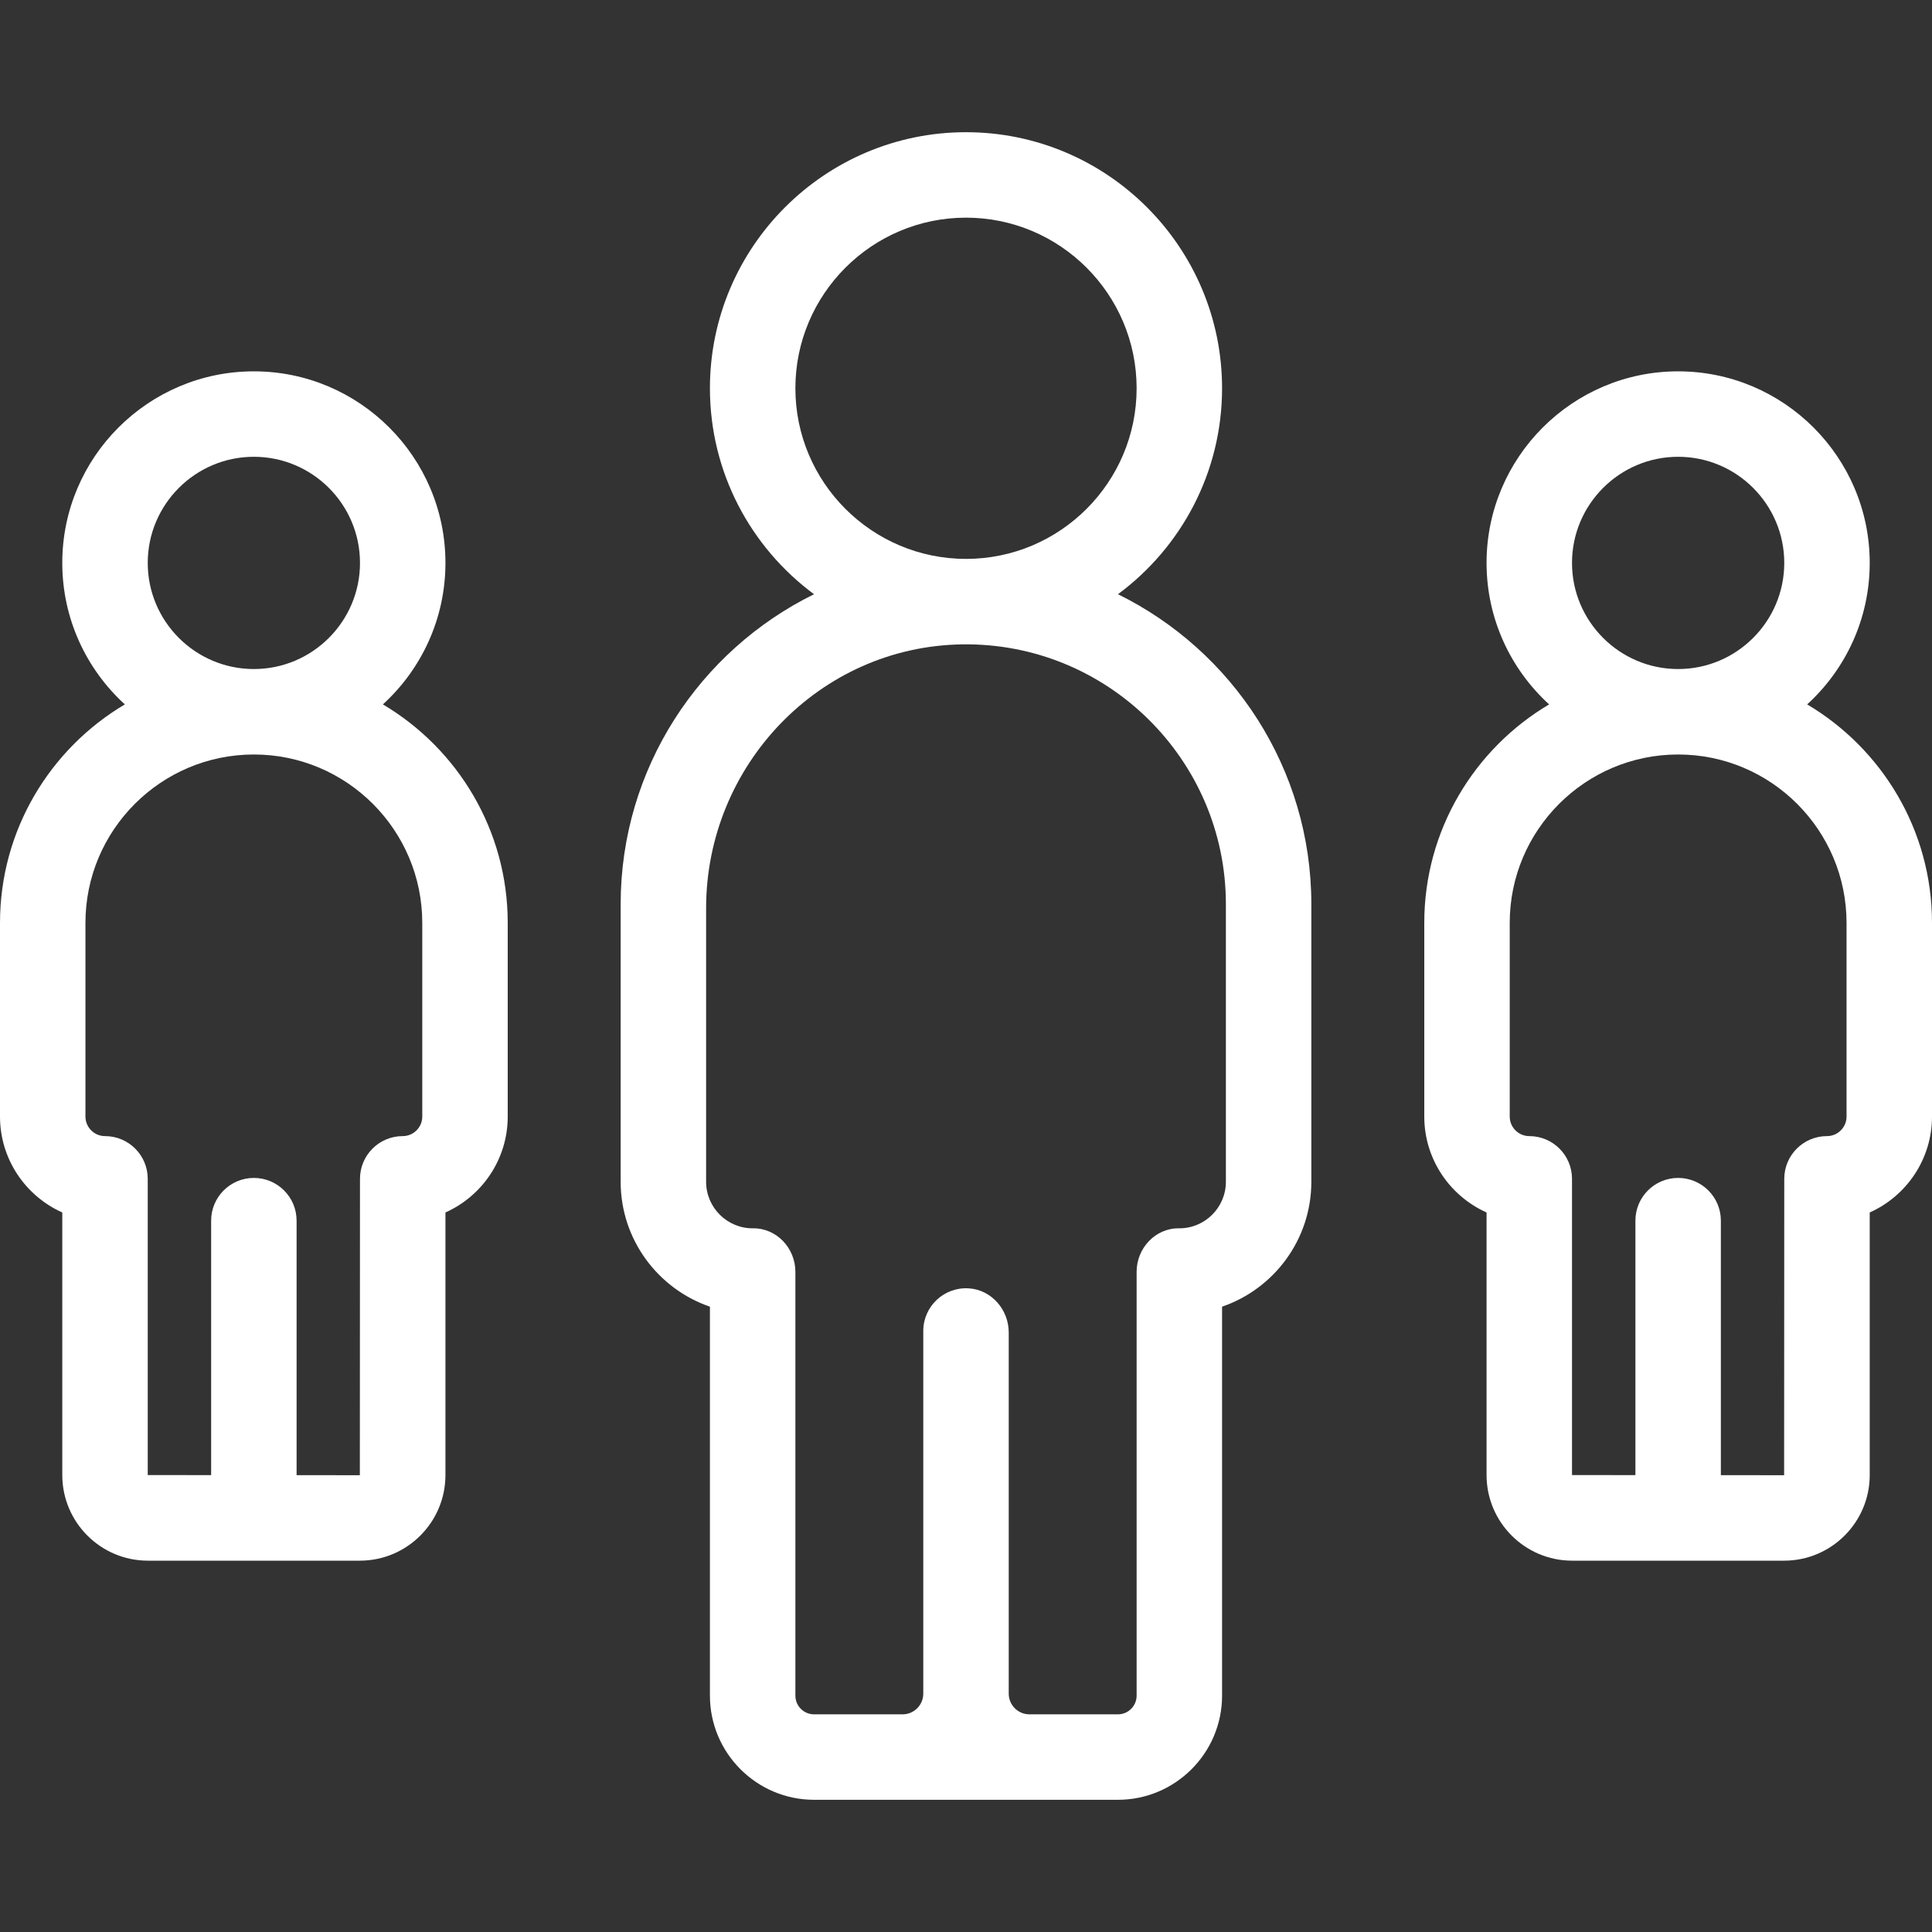 <?xml version="1.0" encoding="UTF-8" standalone="no"?>
<!-- Generator: Adobe Illustrator 18.0.0, SVG Export Plug-In . SVG Version: 6.00 Build 0)  -->

<svg
   version="1.1"
   id="Capa_1"
   x="0px"
   y="0px"
   viewBox="0 0 429.569 429.569"
   style="enable-background:new 0 0 429.569 429.569;"
   xml:space="preserve"
   sodipodi:docname="team.svg"
   inkscape:version="1.1.2 (b8e25be833, 2022-02-05)"
   xmlns:inkscape="http://www.inkscape.org/namespaces/inkscape"
   xmlns:sodipodi="http://sodipodi.sourceforge.net/DTD/sodipodi-0.dtd"
   xmlns="http://www.w3.org/2000/svg"
   xmlns:svg="http://www.w3.org/2000/svg"><rect x="0" y="0" width="429.569" height="429.569" fill="#333333" stroke="none"/><defs
   id="defs43" /><sodipodi:namedview
   id="namedview41"
   pagecolor="#ffffff"
   bordercolor="#666666"
   borderopacity="1.0"
   inkscape:pageshadow="2"
   inkscape:pageopacity="0.0"
   inkscape:pagecheckerboard="0"
   showgrid="false"
   inkscape:zoom="1.7342965"
   inkscape:cx="214.7845"
   inkscape:cy="214.4962"
   inkscape:window-width="3840"
   inkscape:window-height="2066"
   inkscape:window-x="-11"
   inkscape:window-y="-11"
   inkscape:window-maximized="1"
   inkscape:current-layer="Capa_1" />
<g
   id="g8"
   style="fill:#ffffff">
	<path
   d="M248.574,132.122c14.029-10.38,23.146-27.039,23.146-45.791c0-31.395-25.541-56.936-56.936-56.936   s-56.936,25.541-56.936,56.936c0,18.752,9.117,35.411,23.146,45.791C155.554,144.644,138,170.831,138,201.051v61.71   c0,12.86,8.313,23.814,19.849,27.771v86.48c0,12.771,10.39,23.161,23.161,23.161h67.55c12.771,0,23.161-10.39,23.161-23.161v-86.48   c11.536-3.957,19.849-14.911,19.849-27.771v-61.71C291.569,170.832,274.015,144.644,248.574,132.122z M214.785,48.395   c20.917,0,37.936,17.018,37.936,37.936c0,20.918-17.018,37.936-37.936,37.936c-20.918,0-37.936-17.018-37.936-37.936   C176.849,65.413,193.867,48.395,214.785,48.395z M272.569,262.761c0,5.743-4.703,10.409-10.459,10.348   c-5.23-0.055-9.389,4.429-9.389,9.659v94.245c0,2.298-1.863,4.161-4.161,4.161h-19.667c-2.545,0-4.608-2.063-4.608-4.608v-80.303   c0-5.06-3.818-9.478-8.867-9.805c-5.533-0.358-10.133,4.024-10.133,9.479v80.629c0,2.545-2.063,4.608-4.608,4.608H181.01   c-2.298,0-4.161-1.863-4.161-4.161v-94.244c0-5.23-4.159-9.714-9.389-9.659C161.703,273.17,157,268.504,157,262.761v-60.833   c0-31.71,25.18-58.171,56.887-58.655c32.272-0.492,58.682,25.616,58.682,57.777V262.761z"
   id="path2"
   style="fill:#ffffff" />
	<path
   d="M85.133,156.619c8.541-7.795,13.909-19.011,13.909-31.458c0-23.488-19.109-42.596-42.597-42.596   s-42.597,19.108-42.597,42.596c0,12.447,5.368,23.663,13.909,31.458C11.158,166.458,0,184.547,0,205.202v43.057   c0,9.493,5.696,17.681,13.849,21.328v58.387c0,10.494,8.538,19.032,19.032,19.032h47.13c10.494,0,19.031-8.538,19.031-19.032   v-58.387c8.153-3.646,13.848-11.834,13.848-21.327v-43.057C112.89,184.547,101.732,166.458,85.133,156.619z M32.849,125.16   c0-13.011,10.585-23.596,23.597-23.596s23.597,10.585,23.597,23.596c0,13.011-10.585,23.597-23.597,23.597   S32.849,138.171,32.849,125.16z M93.89,248.259c0,2.397-1.951,4.348-4.348,4.348c-5.247,0-9.5,4.253-9.5,9.5l-0.031,65.898   l-14.065-0.01v-56.59c0-5.247-4.253-9.5-9.5-9.5s-9.5,4.253-9.5,9.5v56.577l-14.097-0.01v-65.866c0-5.247-4.253-9.5-9.5-9.5   c-2.398,0-4.349-1.951-4.349-4.348v-43.057c0-20.647,16.798-37.445,37.445-37.445c20.647,0,37.445,16.798,37.445,37.445V248.259z"
   id="path4"
   style="fill:#ffffff" />
	<path
   d="M401.812,156.619c8.541-7.795,13.909-19.011,13.909-31.458c0-23.488-19.109-42.596-42.597-42.596   s-42.597,19.108-42.597,42.596c0,12.447,5.368,23.663,13.909,31.458c-16.599,9.839-27.757,27.928-27.757,48.583v43.057   c0,9.493,5.696,17.681,13.849,21.328v58.387c0,10.494,8.538,19.032,19.032,19.032h47.13c10.494,0,19.031-8.538,19.031-19.032   v-58.387c8.153-3.646,13.849-11.834,13.849-21.328v-43.057C429.569,184.547,418.411,166.458,401.812,156.619z M349.527,125.16   c0-13.011,10.585-23.596,23.597-23.596s23.597,10.585,23.597,23.596c0,13.011-10.585,23.597-23.597,23.597   S349.527,138.171,349.527,125.16z M410.569,248.259c0,2.397-1.951,4.348-4.349,4.348c-5.247,0-9.5,4.253-9.5,9.5l-0.031,65.898   l-14.065-0.01v-56.59c0-5.247-4.253-9.5-9.5-9.5s-9.5,4.253-9.5,9.5v56.577l-14.097-0.01v-65.866c0-5.247-4.253-9.5-9.5-9.5   c-2.398,0-4.349-1.951-4.349-4.348v-43.057c0-20.647,16.798-37.445,37.445-37.445s37.445,16.798,37.445,37.445V248.259z"
   id="path6"
   style="fill:#ffffff" />
</g>
<g
   id="g10"
   style="fill:#ffffff">
</g>
<g
   id="g12"
   style="fill:#ffffff">
</g>
<g
   id="g14"
   style="fill:#ffffff">
</g>
<g
   id="g16"
   style="fill:#ffffff">
</g>
<g
   id="g18"
   style="fill:#ffffff">
</g>
<g
   id="g20"
   style="fill:#ffffff">
</g>
<g
   id="g22"
   style="fill:#ffffff">
</g>
<g
   id="g24"
   style="fill:#ffffff">
</g>
<g
   id="g26"
   style="fill:#ffffff">
</g>
<g
   id="g28"
   style="fill:#ffffff">
</g>
<g
   id="g30"
   style="fill:#ffffff">
</g>
<g
   id="g32"
   style="fill:#ffffff">
</g>
<g
   id="g34"
   style="fill:#ffffff">
</g>
<g
   id="g36"
   style="fill:#ffffff">
</g>
<g
   id="g38"
   style="fill:#ffffff">
</g>
</svg>
